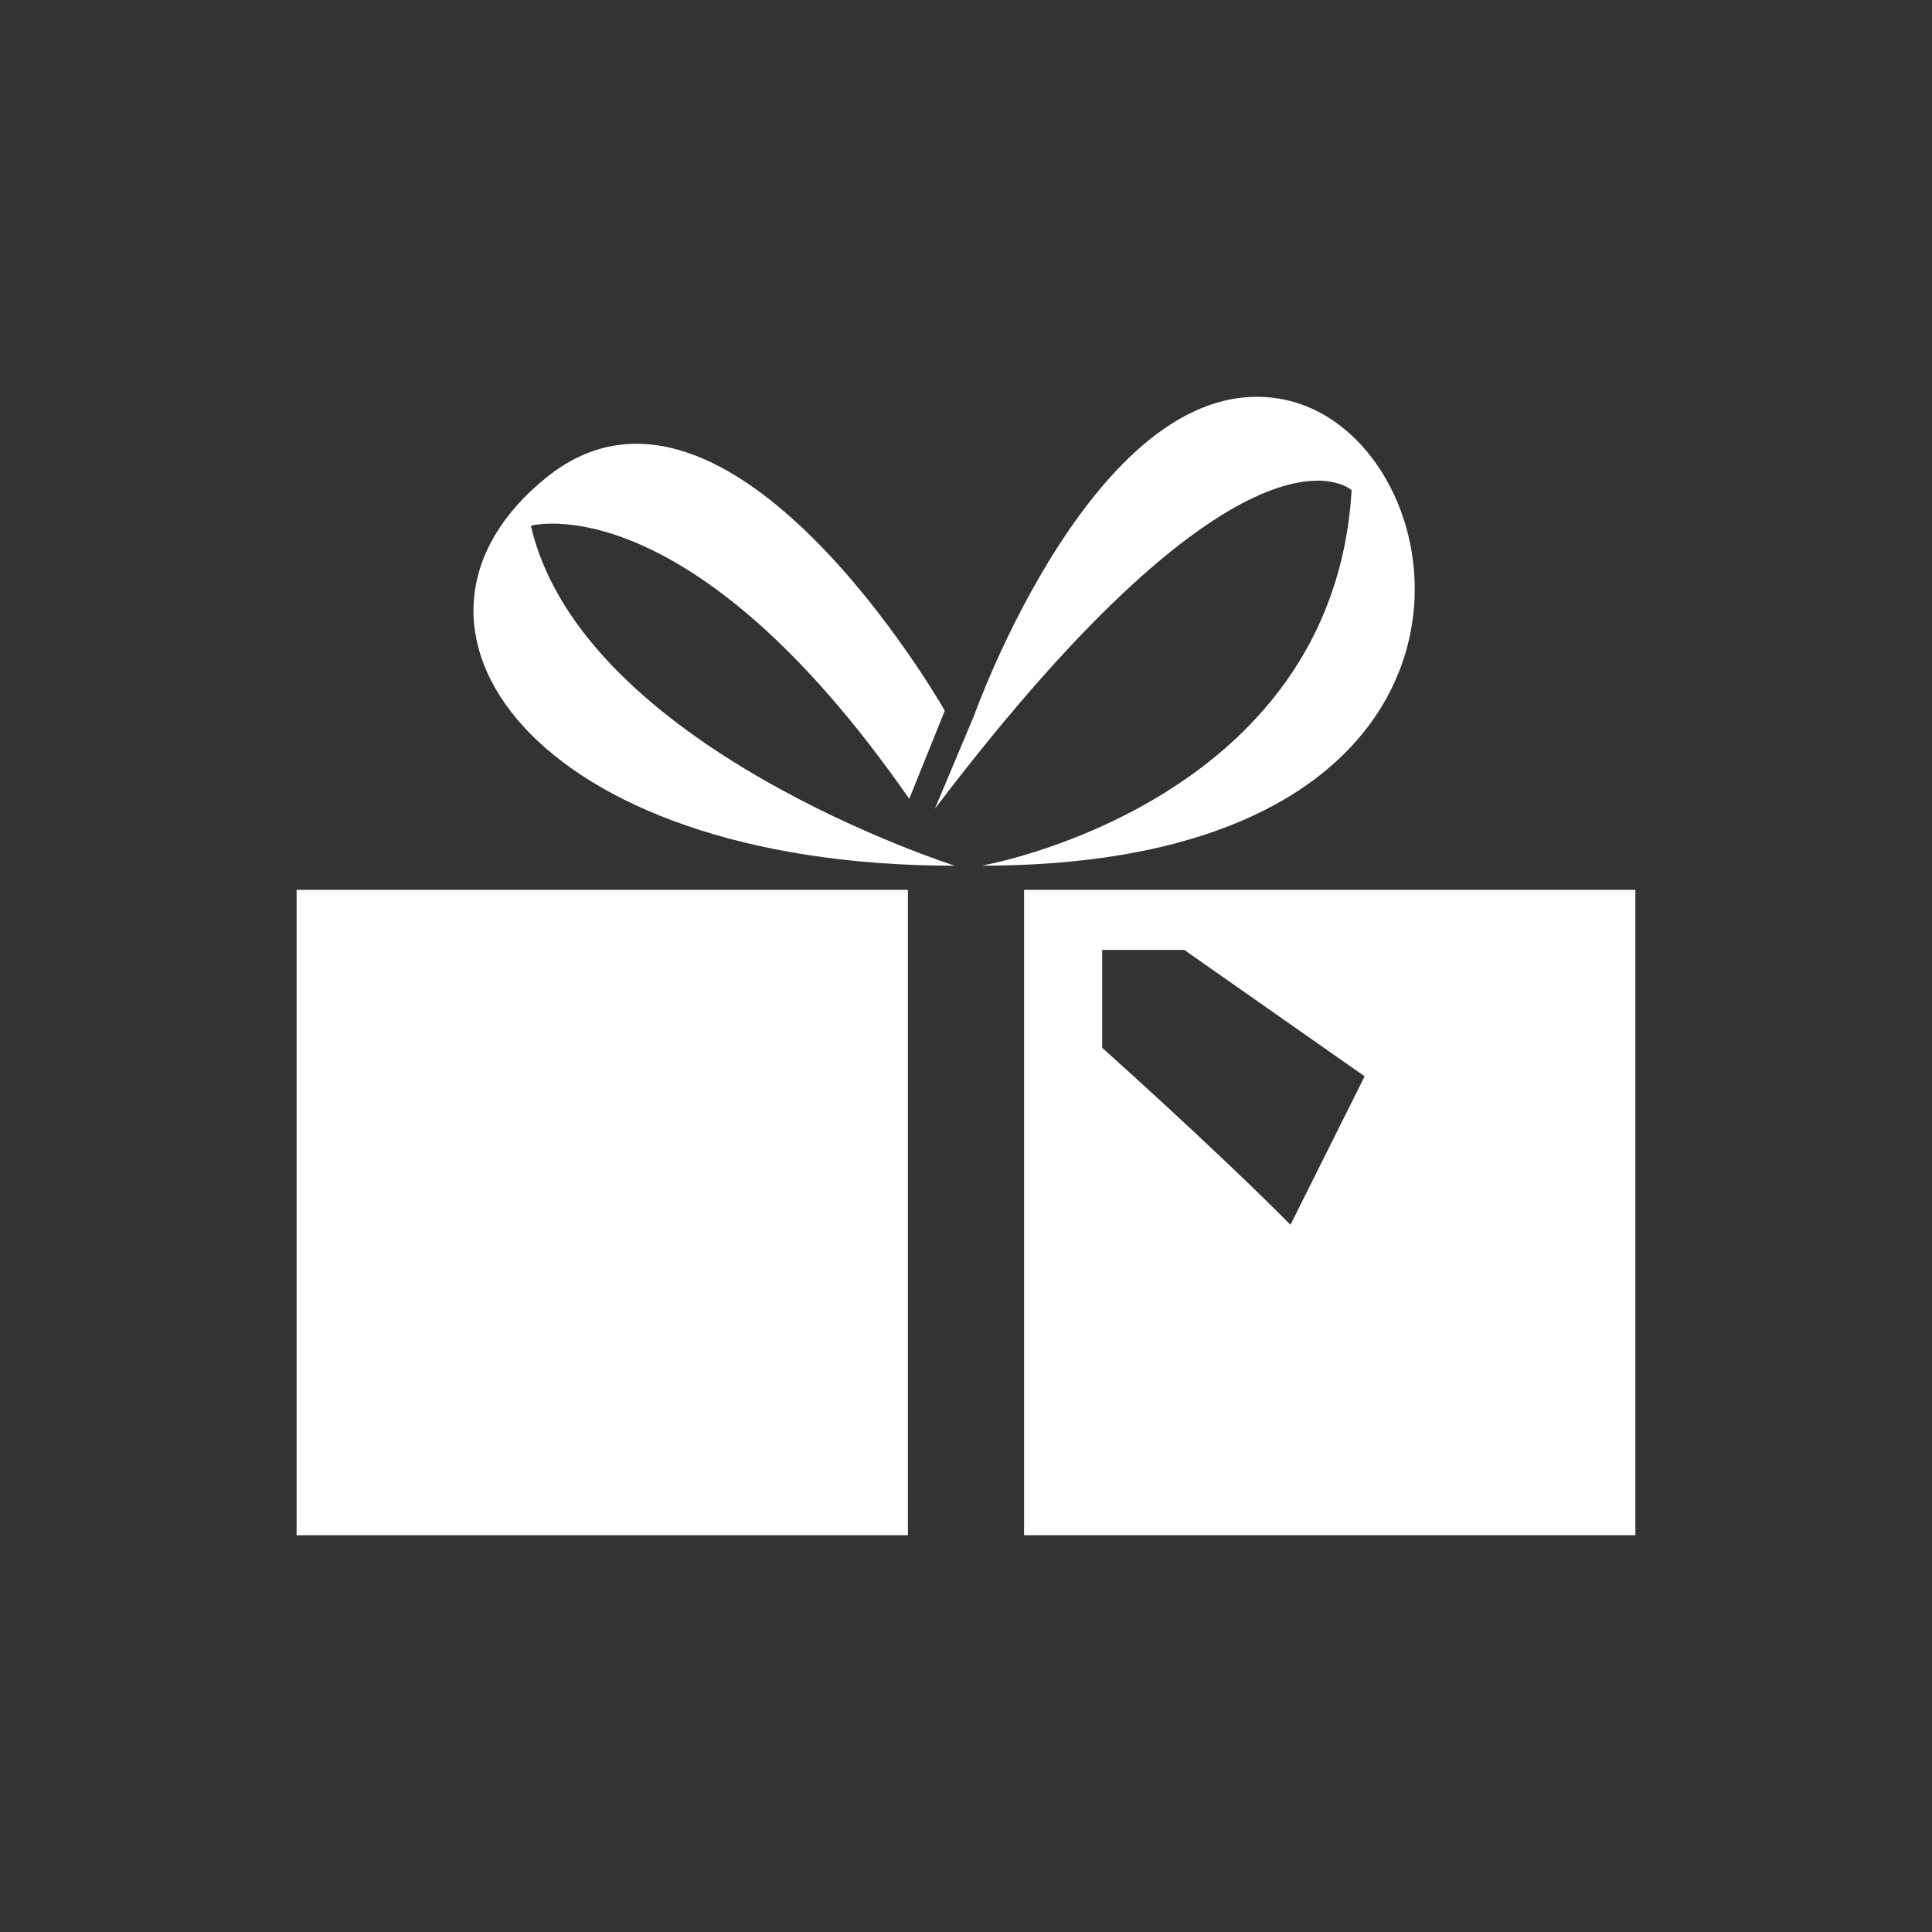 <?xml version="1.0" encoding="utf-8"?>
<!-- Generator: Adobe Illustrator 16.0.0, SVG Export Plug-In . SVG Version: 6.00 Build 0)  -->
<!DOCTYPE svg PUBLIC "-//W3C//DTD SVG 1.1//EN" "http://www.w3.org/Graphics/SVG/1.1/DTD/svg11.dtd">
<svg version="1.1" id="Ebene_1" xmlns="http://www.w3.org/2000/svg" xmlns:xlink="http://www.w3.org/1999/xlink" x="0px" y="0px"
	 width="80px" height="80px" viewBox="0 0 80 80" enable-background="new 0 0 80 80" xml:space="preserve">
<rect x="0" y="0" width="80" height="80" fill="#333333" stroke="none"/>
<g>
	<path fill="#FFFFFF" d="M42.405,63.568h25.313V36.847H42.405V63.568z M53.436,50.715c-3.192-3.216-7.797-7.328-7.797-7.328v-4.053
		h3.4l7.468,5.234L53.436,50.715z"/>
	<path fill="#FFFFFF" d="M21.983,21.769c0,0,6.538-1.826,15.667,11.309l1.472-3.651c0,0-8.953-15.726-16.492-9.659
		c-7.538,6.066-0.647,16.079,16.904,16.079C39.535,35.846,24.104,30.957,21.983,21.769"/>
	<rect x="12.282" y="36.847" fill="#FFFFFF" width="25.313" height="26.723"/>
	<path fill="#FFFFFF" d="M40.654,35.845c22.853,0,20.025-17.904,12.427-19.317c-7.598-1.414-12.759,13.134-12.759,13.134
		l-1.611,3.827C51.727,16.35,55.967,20.296,55.967,20.296C55.202,33.312,40.654,35.845,40.654,35.845"/>
</g>
</svg>
